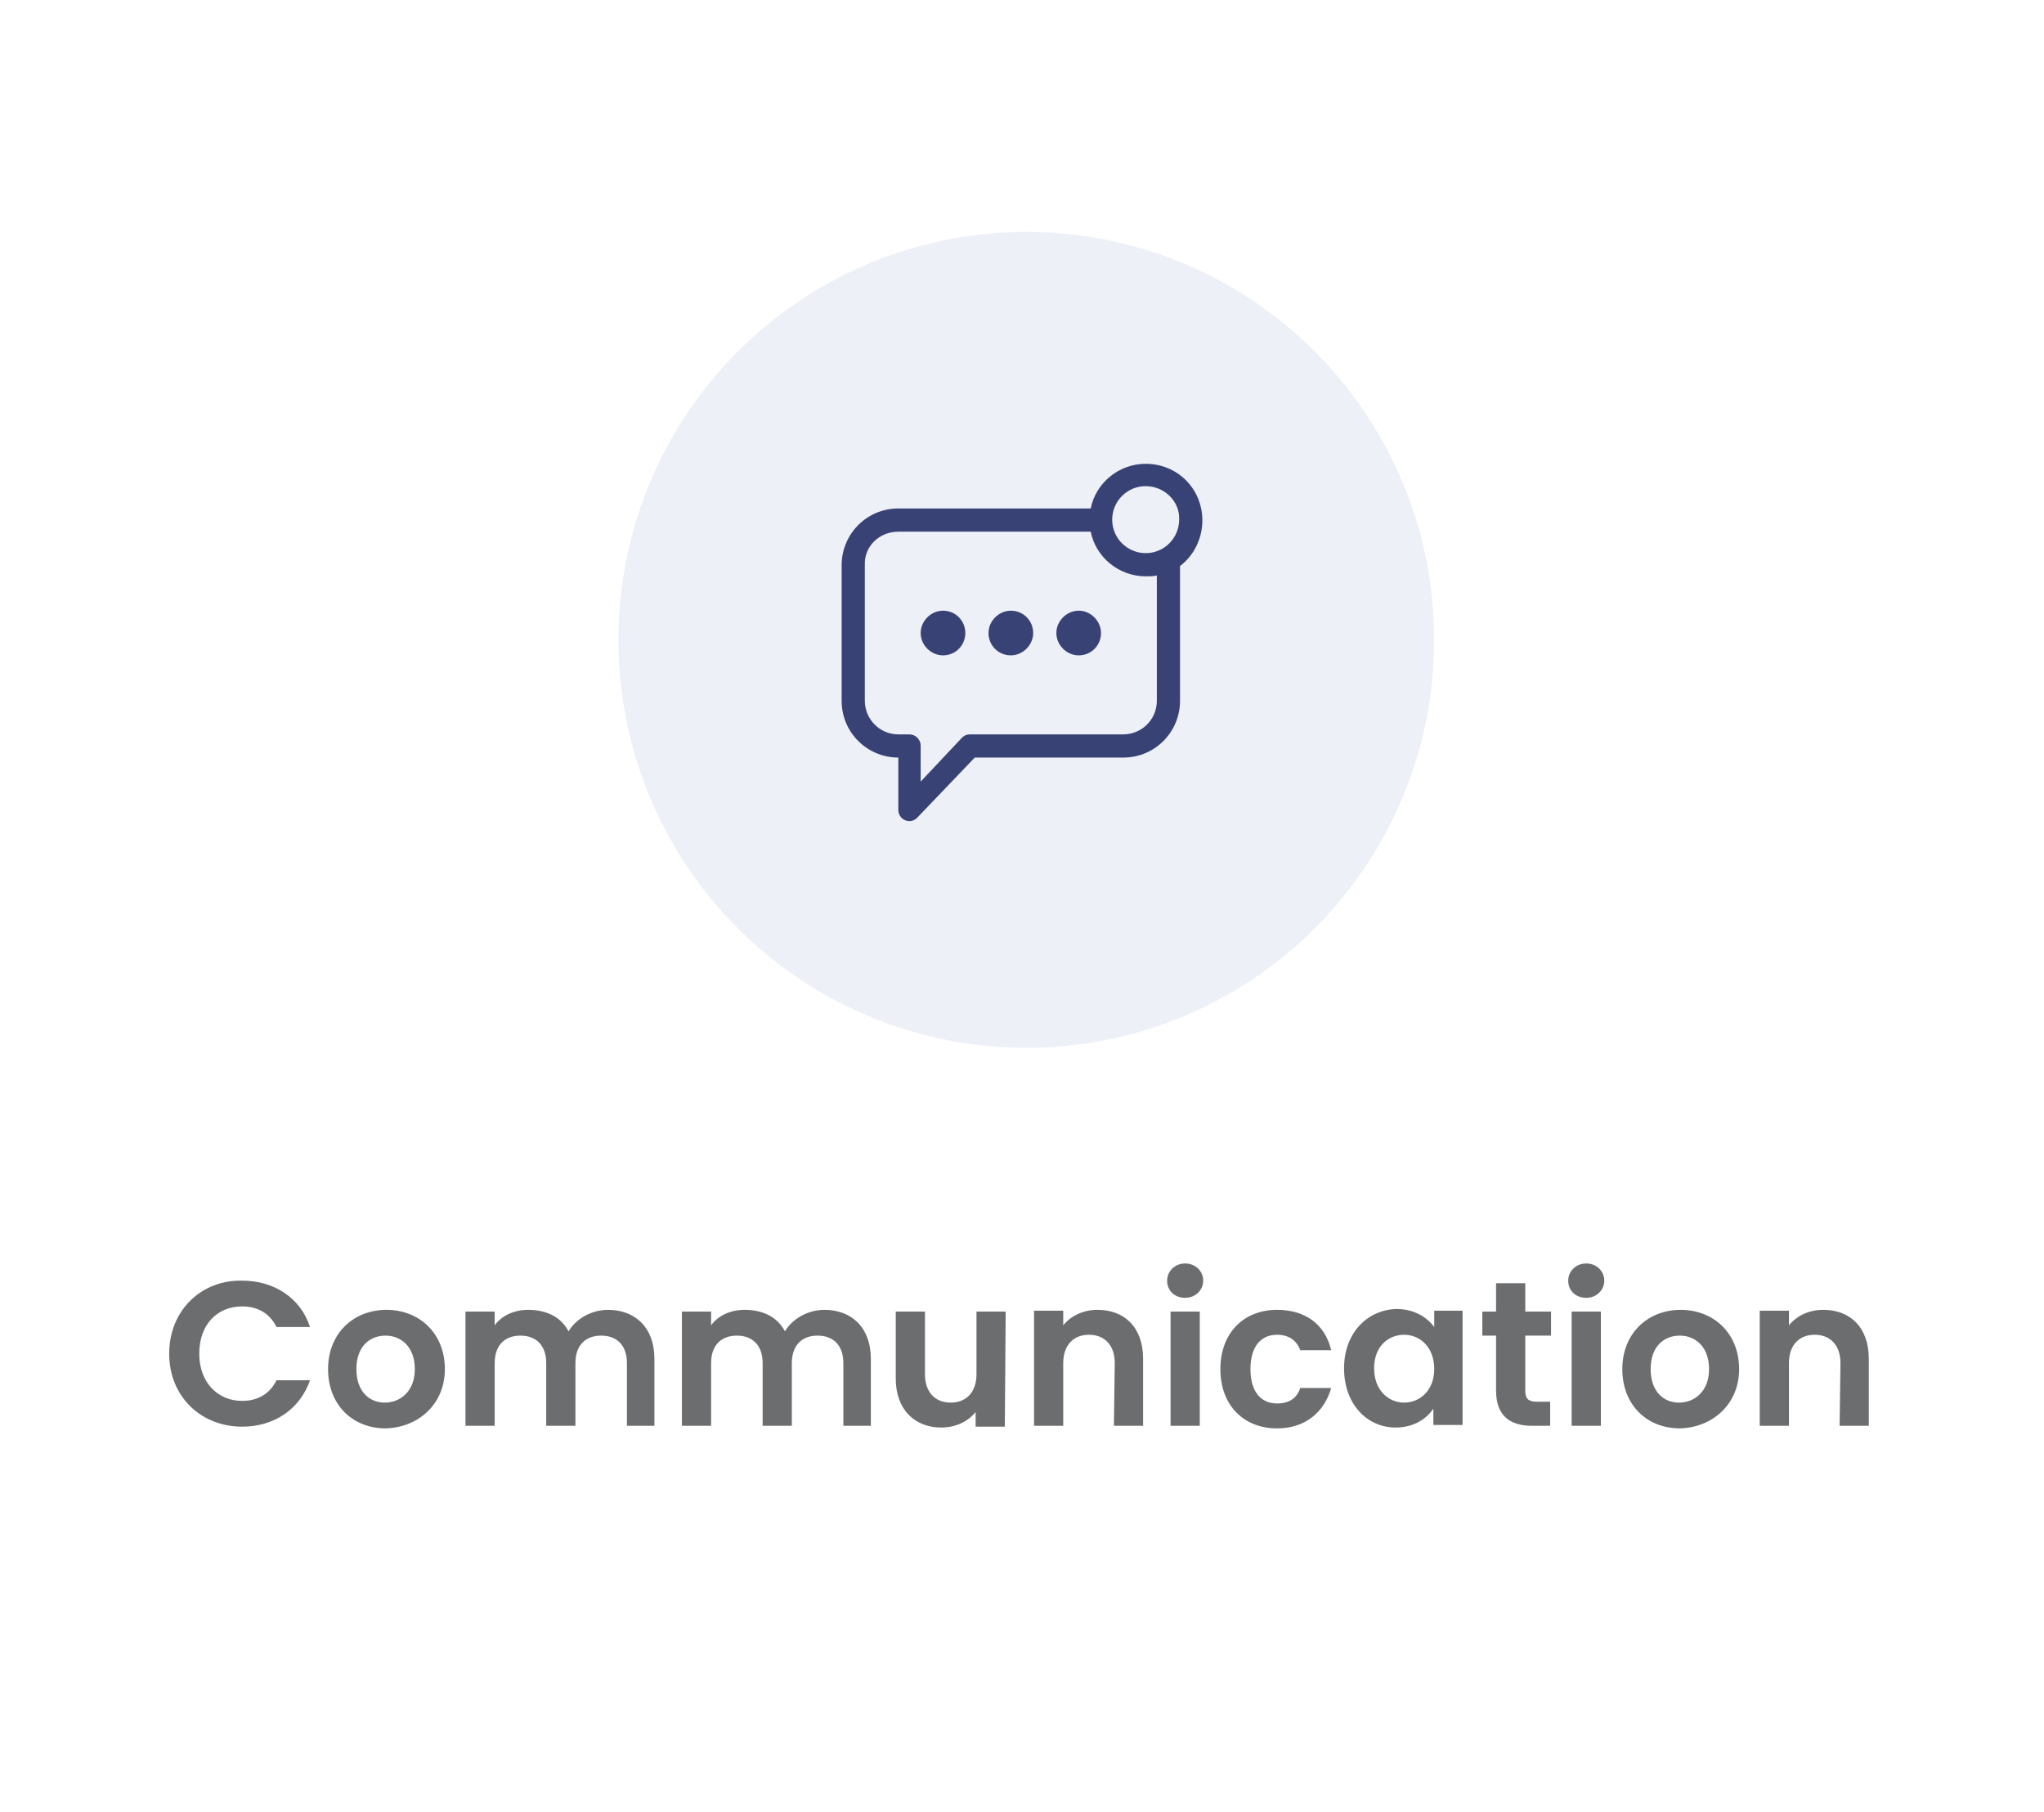 <?xml version="1.0" encoding="UTF-8"?> <svg xmlns="http://www.w3.org/2000/svg" xmlns:xlink="http://www.w3.org/1999/xlink" version="1.1" id="Layer_1" x="0px" y="0px" viewBox="0 0 238 211" style="enable-background:new 0 0 238 211;" xml:space="preserve"> <style type="text/css"> .st0{filter:url(#filter0_d_9355_478578);} .st1{fill:#FFFFFF;} .st2{fill:#EDF0F7;} .st3{clip-path:url(#SVGID_00000131355476491986010690000000697773813617785279_);} .st4{fill:#384275;} .st5{fill-rule:evenodd;clip-rule:evenodd;fill:#384275;} .st6{fill:#6B6D6F;} </style> <filter color-interpolation-filters="sRGB" filterUnits="userSpaceOnUse" height="210.883" id="filter0_d_9355_478578" width="237.883" x="0.058" y="0"> <feFlood flood-opacity="0" result="BackgroundImageFix"></feFlood> <feColorMatrix in="SourceAlpha" result="hardAlpha" type="matrix" values="0 0 0 0 0 0 0 0 0 0 0 0 0 0 0 0 0 0 127 0"> </feColorMatrix> <feOffset dy="3.942"></feOffset> <feGaussianBlur stdDeviation="1.971"></feGaussianBlur> <feComposite in2="hardAlpha" operator="out"></feComposite> <feColorMatrix type="matrix" values="0 0 0 0 0 0 0 0 0 0 0 0 0 0 0 0 0 0 0.25 0"></feColorMatrix> <feBlend in2="BackgroundImageFix" mode="normal" result="effect1_dropShadow_9355_478578"></feBlend> <feBlend in="SourceGraphic" in2="effect1_dropShadow_9355_478578" mode="normal" result="shape"></feBlend> </filter> <g class="st0"> <path class="st1" d="M11.9,0h214.2c4.4,0,7.9,3.5,7.9,7.9v187.2c0,4.4-3.5,7.9-7.9,7.9H11.9c-4.4,0-7.9-3.5-7.9-7.9V7.9 C4,3.5,7.5,0,11.9,0z"></path> </g> <circle class="st2" cx="119.5" cy="74.5" r="47.5"></circle> <g> <g> <defs> <rect id="SVGID_1_" x="98" y="54" width="42" height="42"></rect> </defs> <clipPath id="SVGID_00000104704275088198100780000016218547197884763027_"> <use xlink:href="#SVGID_1_" style="overflow:visible;"></use> </clipPath> <g style="clip-path:url(#SVGID_00000104704275088198100780000016218547197884763027_);"> <path class="st4" d="M109.8,71.1c-1.4,0-2.6,1.2-2.6,2.6s1.2,2.6,2.6,2.6c1.5,0,2.6-1.2,2.6-2.6S111.3,71.1,109.8,71.1z"></path> <path class="st4" d="M115.1,73.7c0-1.4,1.2-2.6,2.6-2.6c1.5,0,2.6,1.2,2.6,2.6s-1.2,2.6-2.6,2.6 C116.2,76.3,115.1,75.1,115.1,73.7z"></path> <path class="st4" d="M125.6,71.1c-1.4,0-2.6,1.2-2.6,2.6s1.2,2.6,2.6,2.6c1.5,0,2.6-1.2,2.6-2.6S127,71.1,125.6,71.1z"></path> <path class="st5" d="M140,60.6c0,2.1-1,4.1-2.6,5.3v15.7c0,3.6-2.9,6.6-6.6,6.6h-17.3l-6.7,7c-0.4,0.4-0.9,0.5-1.4,0.3 s-0.8-0.7-0.8-1.2v-6.1l0,0c-3.6,0-6.6-2.9-6.6-6.6V65.8c0-3.6,2.9-6.6,6.6-6.6H127c0.6-3,3.3-5.2,6.4-5.2 C137.1,54,140,56.9,140,60.6L140,60.6z M133.4,56.6c-2.2,0-3.9,1.8-3.9,3.9c0,2.2,1.8,3.9,3.9,3.9c2.2,0,3.9-1.8,3.9-3.9 C137.4,58.4,135.6,56.6,133.4,56.6z M104.6,61.9H127c0.6,3,3.3,5.2,6.4,5.2c0.4,0,0.9,0,1.3-0.1v14.6c0,2.2-1.8,3.9-3.9,3.9H113 c-0.4,0-0.7,0.1-1,0.4l-4.8,5.1v-4.2c0-0.7-0.6-1.3-1.3-1.3h-1.3c-2.2,0-3.9-1.8-3.9-3.9V65.8C100.6,63.6,102.4,61.9,104.6,61.9 L104.6,61.9z"></path> </g> </g> </g> <path class="st6" d="M19.7,157.6c0,5,3.7,8.5,8.5,8.5c3.7,0,6.7-2,7.9-5.4h-3.9c-0.8,1.6-2.2,2.4-4,2.4c-2.9,0-5-2.2-5-5.5 c0-3.4,2.1-5.5,5-5.5c1.8,0,3.2,0.8,4,2.4h3.9c-1.1-3.4-4.2-5.4-7.9-5.4C23.4,149,19.7,152.6,19.7,157.6z M51.8,159.4 c0-4.2-3-6.9-6.8-6.9s-6.8,2.7-6.8,6.9s2.9,6.9,6.7,6.9C48.7,166.2,51.8,163.5,51.8,159.4z M41.5,159.4c0-2.7,1.6-3.9,3.4-3.9 c1.8,0,3.4,1.3,3.4,3.9c0,2.6-1.7,3.9-3.5,3.9C43,163.3,41.5,162,41.5,159.4z M72.8,166h3.4v-7.8c0-3.7-2.3-5.7-5.4-5.7 c-1.9,0-3.7,1-4.6,2.5c-0.9-1.7-2.6-2.5-4.7-2.5c-1.7,0-3.1,0.7-3.9,1.8v-1.6h-3.4V166h3.4v-7.3c0-2.1,1.2-3.2,3-3.2s3,1.1,3,3.2 v7.3H67v-7.3c0-2.1,1.2-3.2,3-3.2s3,1.1,3,3.2v7.3H72.8z M98,166h3.4v-7.8c0-3.7-2.3-5.7-5.4-5.7c-1.9,0-3.7,1-4.6,2.5 c-0.9-1.7-2.6-2.5-4.7-2.5c-1.7,0-3.1,0.7-3.9,1.8v-1.6h-3.4V166h3.4v-7.3c0-2.1,1.2-3.2,3-3.2s3,1.1,3,3.2v7.3h3.4v-7.3 c0-2.1,1.2-3.2,3-3.2s3,1.1,3,3.2v7.3H98z M117.1,152.7h-3.4v7.3c0,2.1-1.2,3.3-3,3.3s-3-1.2-3-3.3v-7.3h-3.4v7.8 c0,3.6,2.2,5.7,5.3,5.7c1.7,0,3.1-0.7,4-1.8v1.7h3.4L117.1,152.7L117.1,152.7z M129.7,166h3.4v-7.8c0-3.7-2.2-5.7-5.3-5.7 c-1.7,0-3.1,0.7-4,1.8v-1.7h-3.4V166h3.4v-7.3c0-2.1,1.2-3.3,3-3.3s3,1.2,3,3.3L129.7,166L129.7,166z M136.3,166h3.4v-13.3h-3.4V166 z M138,151.1c1.2,0,2.1-0.9,2.1-2s-0.9-2-2.1-2c-1.2,0-2.1,0.9-2.1,2C135.9,150.3,136.8,151.1,138,151.1z M142.1,159.4 c0,4.2,2.7,6.9,6.6,6.9c3.3,0,5.5-1.9,6.3-4.7h-3.6c-0.4,1.2-1.3,1.8-2.7,1.8c-1.9,0-3.1-1.4-3.1-4s1.2-4,3.1-4 c1.4,0,2.3,0.7,2.7,1.8h3.6c-0.7-3-3-4.7-6.3-4.7C144.8,152.5,142.1,155.2,142.1,159.4z M156.5,159.3c0,4.2,2.7,6.9,6,6.9 c2.1,0,3.6-1,4.4-2.2v1.9h3.4v-13.3H167v1.9c-0.8-1.1-2.3-2.1-4.4-2.1C159.2,152.5,156.5,155.2,156.5,159.3z M167,159.4 c0,2.5-1.7,3.9-3.5,3.9s-3.5-1.4-3.5-4s1.7-3.9,3.5-3.9S167,156.8,167,159.4z M174.2,161.9c0,3,1.7,4.1,4.2,4.1h2.1v-2.8H179 c-1.1,0-1.4-0.4-1.4-1.3v-6.4h3v-2.8h-3v-3.3h-3.4v3.3h-1.6v2.8h1.6L174.2,161.9L174.2,161.9z M183,166h3.4v-13.3H183V166z M184.7,151.1c1.2,0,2.1-0.9,2.1-2s-0.9-2-2.1-2c-1.2,0-2.1,0.9-2.1,2C182.6,150.3,183.5,151.1,184.7,151.1z M202.5,159.4 c0-4.2-3-6.9-6.8-6.9s-6.8,2.7-6.8,6.9s2.9,6.9,6.7,6.9C199.4,166.2,202.5,163.5,202.5,159.4z M192.2,159.4c0-2.7,1.6-3.9,3.4-3.9 c1.8,0,3.4,1.3,3.4,3.9c0,2.6-1.7,3.9-3.5,3.9C193.7,163.3,192.2,162,192.2,159.4z M214.2,166h3.4v-7.8c0-3.7-2.2-5.7-5.3-5.7 c-1.7,0-3.1,0.7-4,1.8v-1.7h-3.4V166h3.4v-7.3c0-2.1,1.2-3.3,3-3.3s3,1.2,3,3.3L214.2,166L214.2,166z"></path> </svg> 